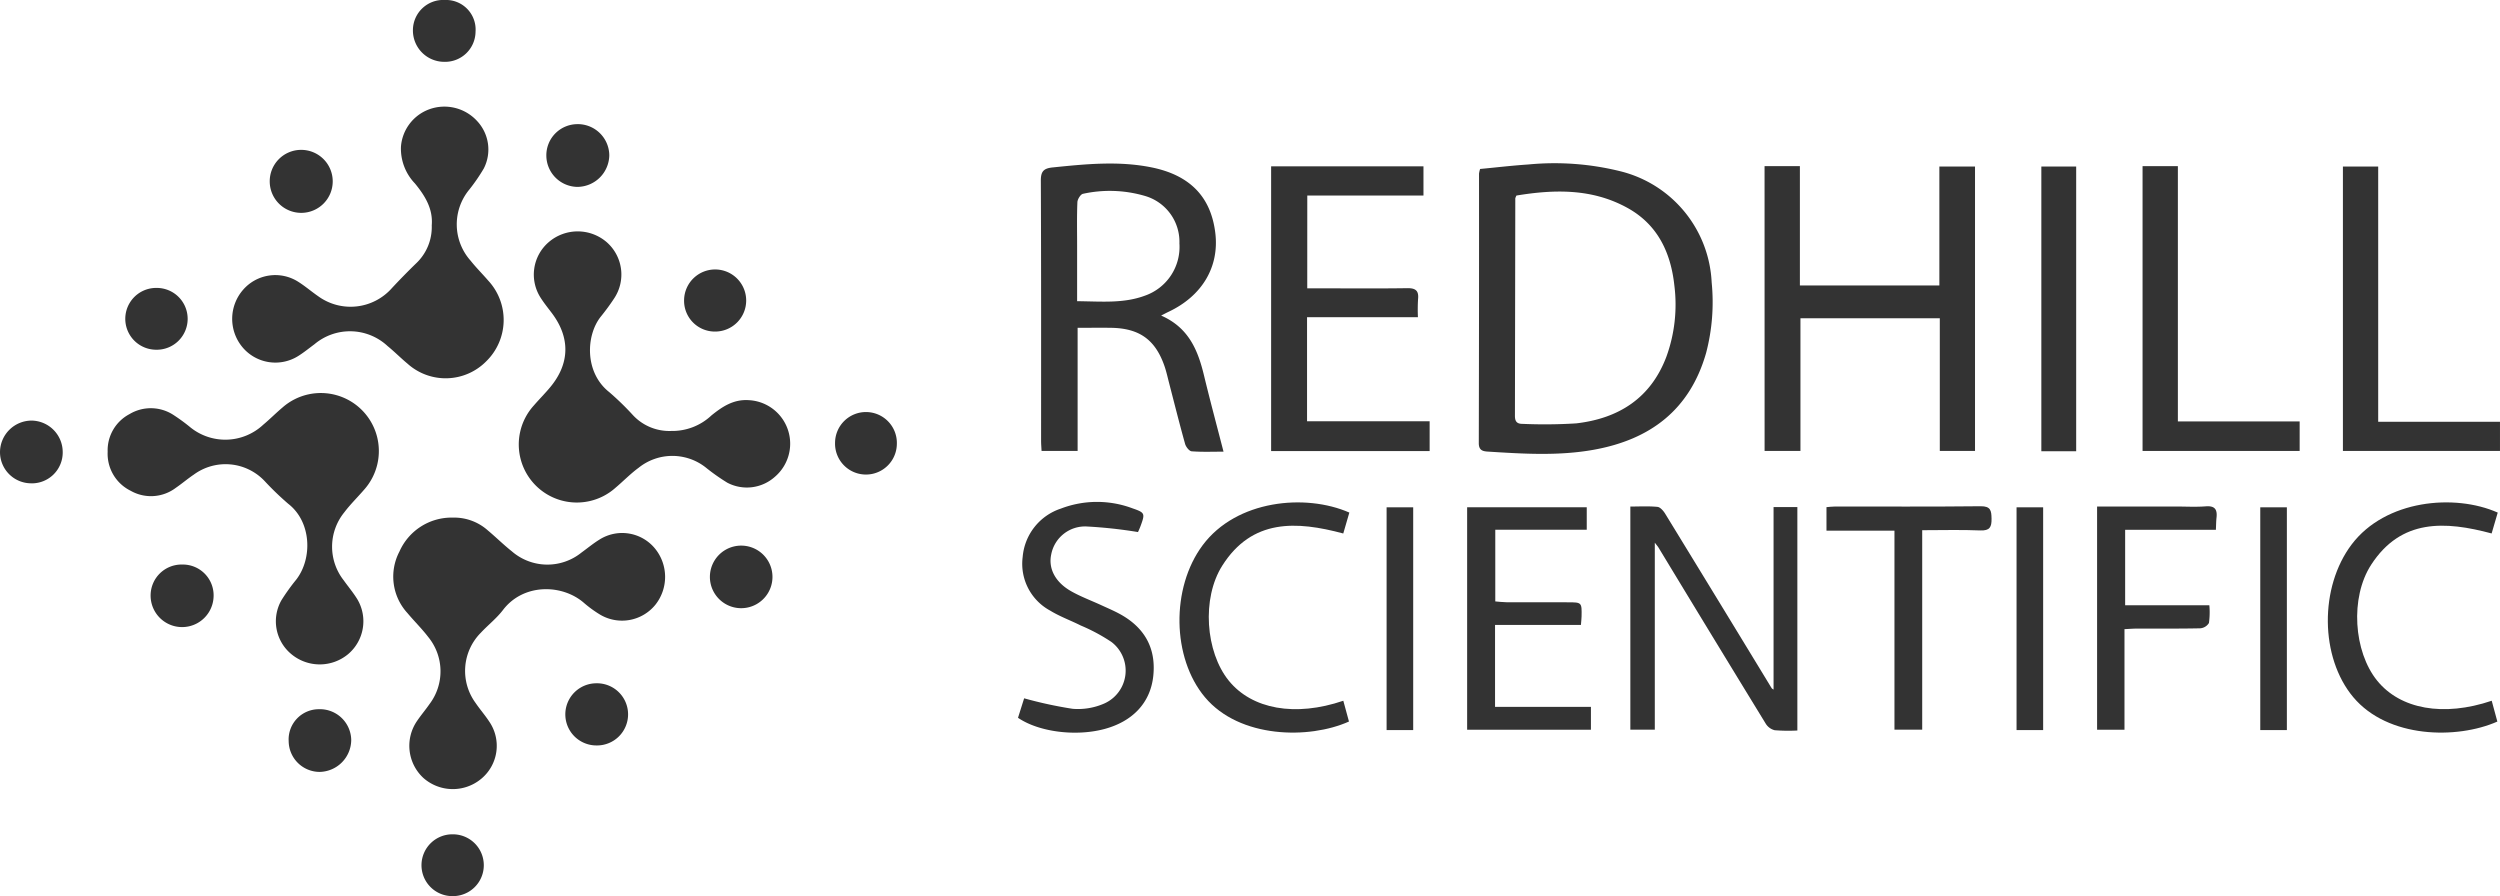 <svg xmlns="http://www.w3.org/2000/svg" xmlns:xlink="http://www.w3.org/1999/xlink" width="357.189" height="128.034" viewBox="0 0 357.189 128.034">
  <defs>
    <clipPath id="clip-path">
      <rect id="Rectangle_159" data-name="Rectangle 159" width="357.189" height="128.034" fill="#333"/>
    </clipPath>
  </defs>
  <g id="Group_310" data-name="Group 310" transform="translate(0 0)">
    <g id="Group_309" data-name="Group 309" transform="translate(0 0)" clip-path="url(#clip-path)">
      <path id="Path_322" data-name="Path 322" d="M92.769,11.023c2.268-.215,4.6-.491,6.931-.646a39.011,39.011,0,0,1,13.159.986,17.186,17.186,0,0,1,12.994,15.854,28.6,28.6,0,0,1-.79,10.078c-2.319,8.14-7.985,12.4-16.084,13.85-5.037.9-10.089.573-15.142.256-.758-.048-1.257-.235-1.255-1.21q.048-19.255.032-38.511a4.148,4.148,0,0,1,.155-.657m5.19,3.8a2.219,2.219,0,0,0-.162.39q-.024,15.552-.052,31.1c0,.84.335,1.137,1.13,1.13a72.1,72.1,0,0,0,7.634-.073c6.048-.7,10.635-3.594,12.873-9.514A21.825,21.825,0,0,0,120.527,27.7c-.507-4.717-2.376-8.729-6.723-11.125-5.041-2.777-10.429-2.647-15.845-1.755" transform="translate(118.702 13.119)" fill="#333"/>
      <path id="Path_323" data-name="Path 323" d="M110.472,10.4h5.048V27.451h19.928v-17h5.094V51.085H135.51V32.138H115.6V51.085h-5.123Z" transform="translate(141.64 13.338)" fill="#333"/>
      <path id="Path_324" data-name="Path 324" d="M82.345,31.961c3.978,1.737,5.274,5,6.139,8.592.86,3.567,1.817,7.111,2.78,10.854-1.479,0-3.022.066-4.551-.05-.347-.025-.819-.634-.938-1.057-.806-2.88-1.529-5.781-2.28-8.674-.21-.806-.386-1.625-.655-2.412-1.3-3.786-3.576-5.429-7.6-5.5-1.563-.025-3.127,0-4.822,0V51.3H65.268c-.025-.482-.068-.958-.068-1.435,0-12.39.018-24.777-.037-37.167-.007-1.333.395-1.769,1.689-1.9,4.7-.479,9.393-.956,14.083-.016,5.514,1.107,8.512,4.195,9.151,9.336.607,4.872-1.867,9.049-6.7,11.319-.262.123-.518.262-1.043.529M70.35,29.909c3.444.034,6.641.351,9.713-.8a7.375,7.375,0,0,0,4.9-7.451,6.822,6.822,0,0,0-4.9-6.78,17.836,17.836,0,0,0-8.871-.313c-.342.059-.787.771-.806,1.2-.084,2.058-.039,4.122-.039,6.185v7.962" transform="translate(83.547 13.124)" fill="#333"/>
      <path id="Path_325" data-name="Path 325" d="M84.742,27.847h1.89c4.133,0,8.264.041,12.394-.023,1.244-.021,1.68.393,1.545,1.607a25.028,25.028,0,0,0-.016,2.54H84.713V46.837h17.515V51.1H79.58V10.412h21.767v4.181h-16.6Z" transform="translate(102.032 13.349)" fill="#333"/>
      <path id="Path_326" data-name="Path 326" d="M122.532,57.878V31.8h3.4V63.727a24.718,24.718,0,0,1-3.247-.043,2.117,2.117,0,0,1-1.283-.954q-7.692-12.56-15.32-25.16c-.1-.162-.231-.306-.518-.682V63.61H102.07V31.727c1.276,0,2.588-.08,3.877.048.4.039.858.577,1.114,1q7.613,12.43,15.188,24.887c.064.1.205.162.283.221" transform="translate(130.867 40.646)" fill="#333"/>
      <path id="Path_327" data-name="Path 327" d="M151.722,46.893h17.4V51.06H146.681V10.427h5.041Z" transform="translate(188.064 13.368)" fill="#333"/>
      <path id="Path_328" data-name="Path 328" d="M134.138,10.4h5.044V46.874h17.4v4.217H134.138Z" transform="translate(171.982 13.338)" fill="#333"/>
      <path id="Path_329" data-name="Path 329" d="M95.839,60.272h13.7v3.275H91.852V31.759h17.089v3.206H95.873V45.21c.511.039,1.073.116,1.634.119,2.9.011,5.8,0,8.706.007,2.027,0,2.029.007,1.988,2.038-.009.34-.05.678-.091,1.194H95.839Z" transform="translate(117.766 40.718)" fill="#333"/>
      <path id="Path_330" data-name="Path 330" d="M63.734,62.263c.331-1.052.639-2.024.876-2.78a59.778,59.778,0,0,0,6.924,1.5,9.317,9.317,0,0,0,4.425-.714,5.141,5.141,0,0,0,1.125-8.834A25.928,25.928,0,0,0,72.7,49.082c-1.442-.726-2.987-1.28-4.357-2.12A7.6,7.6,0,0,1,64.4,39.289a7.975,7.975,0,0,1,5.443-6.906,14.449,14.449,0,0,1,10.233-.048c1.812.625,1.828.735,1.166,2.538-.151.406-.34.8-.365.858a66.944,66.944,0,0,0-7.364-.8,4.923,4.923,0,0,0-5.025,3.95c-.454,2.027.539,4.005,2.85,5.311,1.36.769,2.844,1.319,4.268,1.974.89.411,1.8.794,2.656,1.26,3.51,1.906,5.217,4.84,4.8,8.848-.4,3.834-2.933,6.513-7,7.6s-9.345.429-12.33-1.609" transform="translate(81.715 40.288)" fill="#333"/>
      <path id="Path_331" data-name="Path 331" d="M170.012,32.911c-.3,1.036-.589,2.008-.872,2.98-6.648-1.78-12.933-2.127-17.212,4.471-3.047,4.7-2.5,12.419.854,16.557,3.307,4.087,9.475,5.208,16.37,2.875.274,1.006.541,2,.806,2.974-5.792,2.565-15.649,2.4-20.587-3.487-4.761-5.678-4.854-15.722-.217-21.835,4.822-6.356,14.679-7.278,20.859-4.535" transform="translate(186.853 40.326)" fill="#333"/>
      <path id="Path_332" data-name="Path 332" d="M98.114,32.906c-.3,1.034-.584,2.006-.869,2.99-6.7-1.8-13.029-2.122-17.283,4.587-2.976,4.692-2.394,12.335.917,16.431s9.507,5.219,16.372,2.878c.274,1,.545,2,.808,2.969-5.689,2.558-15.626,2.428-20.576-3.471-4.722-5.623-4.875-15.621-.324-21.724,4.822-6.468,14.688-7.41,20.954-4.66" transform="translate(94.675 40.327)" fill="#333"/>
      <path id="Path_333" data-name="Path 333" d="M131.291,31.732h11.258c1.424,0,2.857.087,4.272-.025,1.3-.1,1.661.45,1.534,1.609-.059.529-.057,1.066-.091,1.748H135.3V45.845H147.33a10.914,10.914,0,0,1-.059,2.529,1.6,1.6,0,0,1-1.251.76c-3,.066-6,.032-8.992.041-.575,0-1.15.048-1.823.08V63.627h-3.914Z" transform="translate(168.332 40.636)" fill="#333"/>
      <rect id="Rectangle_155" data-name="Rectangle 155" width="4.977" height="40.679" transform="translate(291.658 23.793)" fill="#333"/>
      <path id="Path_334" data-name="Path 334" d="M128.026,35.115v28.5h-3.964V35.186h-9.713V31.824c.383-.03.8-.089,1.223-.089,6.931-.007,13.864.039,20.795-.041,1.449-.016,1.545.628,1.566,1.757.023,1.21-.237,1.757-1.623,1.7-2.691-.116-5.388-.034-8.284-.034" transform="translate(146.61 40.635)" fill="#333"/>
      <rect id="Rectangle_156" data-name="Rectangle 156" width="3.8" height="31.827" transform="translate(198.111 72.483)" fill="#333"/>
      <rect id="Rectangle_157" data-name="Rectangle 157" width="3.8" height="31.827" transform="translate(288.116 72.483)" fill="#333"/>
      <rect id="Rectangle_158" data-name="Rectangle 158" width="3.8" height="31.827" transform="translate(322.937 72.483)" fill="#333"/>
      <path id="Path_335" data-name="Path 335" d="M6.74,33.025a5.84,5.84,0,0,1,3.122-5.384,5.913,5.913,0,0,1,6.214.08,26.633,26.633,0,0,1,2.337,1.691,7.939,7.939,0,0,0,10.562-.262c.933-.778,1.789-1.648,2.718-2.43A8.29,8.29,0,0,1,43.348,38.477c-.927,1.073-1.949,2.07-2.8,3.2a7.782,7.782,0,0,0-.08,9.715c.646.906,1.369,1.764,1.949,2.711a6.152,6.152,0,0,1-1.326,7.837,6.339,6.339,0,0,1-8.111-.009,6.086,6.086,0,0,1-1.41-7.7,29.422,29.422,0,0,1,2.125-2.958c2.332-3.035,2.168-8.245-1.157-10.82a41.921,41.921,0,0,1-3.389-3.266,7.668,7.668,0,0,0-10.105-.9c-.881.593-1.693,1.289-2.57,1.89a5.878,5.878,0,0,1-6.456.413A5.892,5.892,0,0,1,6.74,33.025" transform="translate(8.642 31.525)" fill="#333"/>
      <path id="Path_336" data-name="Path 336" d="M54.294,43a8.146,8.146,0,0,0,5.746-2.218c1.559-1.26,3.158-2.323,5.324-2.182A6.223,6.223,0,0,1,69.1,49.555a6,6,0,0,1-6.792.838,29.362,29.362,0,0,1-2.976-2.09,7.7,7.7,0,0,0-9.7-.039c-1.178.863-2.2,1.931-3.325,2.875a8.293,8.293,0,0,1-11.623-11.8c.76-.881,1.586-1.7,2.33-2.6,2.793-3.359,2.869-7.052.249-10.546-.545-.728-1.125-1.438-1.611-2.2A6.112,6.112,0,0,1,36.8,16.017a6.343,6.343,0,0,1,8.334.062,6.149,6.149,0,0,1,1,7.992c-.582.888-1.216,1.746-1.883,2.572-2.15,2.661-2.376,8,1.187,10.808a40.025,40.025,0,0,1,3.373,3.275A7.1,7.1,0,0,0,54.294,43" transform="translate(41.607 18.573)" fill="#333"/>
      <path id="Path_337" data-name="Path 337" d="M33.106,32.409a7.237,7.237,0,0,1,5.025,1.83c1.164.974,2.243,2.049,3.432,2.99a7.747,7.747,0,0,0,9.939.178c.86-.621,1.682-1.308,2.583-1.862a6.064,6.064,0,0,1,7.942,1.3,6.4,6.4,0,0,1,.059,7.992,6.137,6.137,0,0,1-7.933,1.424,16.947,16.947,0,0,1-2.328-1.7c-3.1-2.666-8.6-2.777-11.518,1.029-.913,1.2-2.134,2.152-3.17,3.259a7.74,7.74,0,0,0-.778,10.012c.623.922,1.365,1.764,1.972,2.693a6.115,6.115,0,0,1-1.178,8.2,6.345,6.345,0,0,1-8.216-.135A6.257,6.257,0,0,1,28,61.487c.564-.838,1.226-1.611,1.8-2.44a7.748,7.748,0,0,0-.18-9.574c-.917-1.2-2.011-2.271-2.985-3.435A7.7,7.7,0,0,1,25.5,37.26a8.135,8.135,0,0,1,7.609-4.852" transform="translate(31.57 41.545)" fill="#333"/>
      <path id="Path_338" data-name="Path 338" d="M43.048,23.635c.2-2.348-.958-4.222-2.4-5.981a7.186,7.186,0,0,1-2-5.242A6.176,6.176,0,0,1,42.72,7.046a6.334,6.334,0,0,1,6.812,1.691,5.948,5.948,0,0,1,.954,6.773,26.425,26.425,0,0,1-2.058,3A7.793,7.793,0,0,0,48.612,28.7c.785.99,1.689,1.885,2.515,2.844a8.261,8.261,0,0,1-.283,11.509,8.147,8.147,0,0,1-11.267.34c-.972-.808-1.865-1.714-2.844-2.513a7.881,7.881,0,0,0-10.441-.256c-.774.571-1.522,1.184-2.335,1.691A6.13,6.13,0,0,1,16,41.043a6.317,6.317,0,0,1,.11-8.216A6.092,6.092,0,0,1,23.97,31.7c.984.618,1.871,1.385,2.828,2.047A7.879,7.879,0,0,0,37.359,32.6q1.66-1.78,3.4-3.476a7.138,7.138,0,0,0,2.289-5.491" transform="translate(18.638 8.559)" fill="#333"/>
      <path id="Path_339" data-name="Path 339" d="M38.763,7.772A4.5,4.5,0,0,1,43.2,12.238a4.592,4.592,0,0,1-4.594,4.5,4.5,4.5,0,0,1-4.4-4.491,4.449,4.449,0,0,1,4.56-4.471" transform="translate(43.853 9.964)" fill="#333"/>
      <path id="Path_340" data-name="Path 340" d="M48.841,43.1a4.47,4.47,0,0,1,.135-8.939,4.47,4.47,0,1,1-.135,8.939" transform="translate(56.989 43.795)" fill="#333"/>
      <path id="Path_341" data-name="Path 341" d="M13.941,35.344a4.4,4.4,0,0,1,4.489,4.514,4.5,4.5,0,0,1-9-.157,4.421,4.421,0,0,1,4.512-4.357" transform="translate(12.089 45.315)" fill="#333"/>
      <path id="Path_342" data-name="Path 342" d="M4.423,35.295A4.458,4.458,0,0,1,0,30.84a4.532,4.532,0,0,1,4.56-4.507,4.506,4.506,0,0,1,4.4,4.5,4.41,4.41,0,0,1-4.539,4.466" transform="translate(0 33.759)" fill="#333"/>
      <path id="Path_343" data-name="Path 343" d="M21.358,9.383a4.5,4.5,0,1,1-4.471,4.569,4.487,4.487,0,0,1,4.471-4.569" transform="translate(21.651 12.03)" fill="#333"/>
      <path id="Path_344" data-name="Path 344" d="M18.071,48.895A4.321,4.321,0,0,1,22.389,44.4a4.473,4.473,0,0,1,4.624,4.407,4.6,4.6,0,0,1-4.537,4.551,4.437,4.437,0,0,1-4.4-4.466" transform="translate(23.169 56.929)" fill="#333"/>
      <path id="Path_345" data-name="Path 345" d="M39.881,51.659a4.44,4.44,0,1,1-.084-8.88,4.441,4.441,0,1,1,.084,8.88" transform="translate(45.373 54.847)" fill="#333"/>
      <path id="Path_346" data-name="Path 346" d="M42.829,21.237a4.436,4.436,0,1,1,4.45,4.555,4.4,4.4,0,0,1-4.45-4.555" transform="translate(54.912 21.58)" fill="#333"/>
      <path id="Path_347" data-name="Path 347" d="M12.24,26.856a4.415,4.415,0,1,1,.1-8.83,4.416,4.416,0,1,1-.1,8.83" transform="translate(10.026 23.111)" fill="#333"/>
      <path id="Path_348" data-name="Path 348" d="M30.308,8.834a4.478,4.478,0,0,1-4.455-4.576A4.327,4.327,0,0,1,30.409,0,4.226,4.226,0,0,1,34.8,4.514a4.35,4.35,0,0,1-4.491,4.32" transform="translate(33.144 -0.001)" fill="#333"/>
      <path id="Path_349" data-name="Path 349" d="M30.824,61.064a4.416,4.416,0,1,1,.121-8.83,4.415,4.415,0,1,1-.121,8.83" transform="translate(33.824 66.97)" fill="#333"/>
      <path id="Path_350" data-name="Path 350" d="M61.108,30.417A4.415,4.415,0,1,1,52.28,30.2a4.416,4.416,0,1,1,8.827.219" transform="translate(67.029 33.078)" fill="#333"/>
    </g>
  </g>
</svg>
